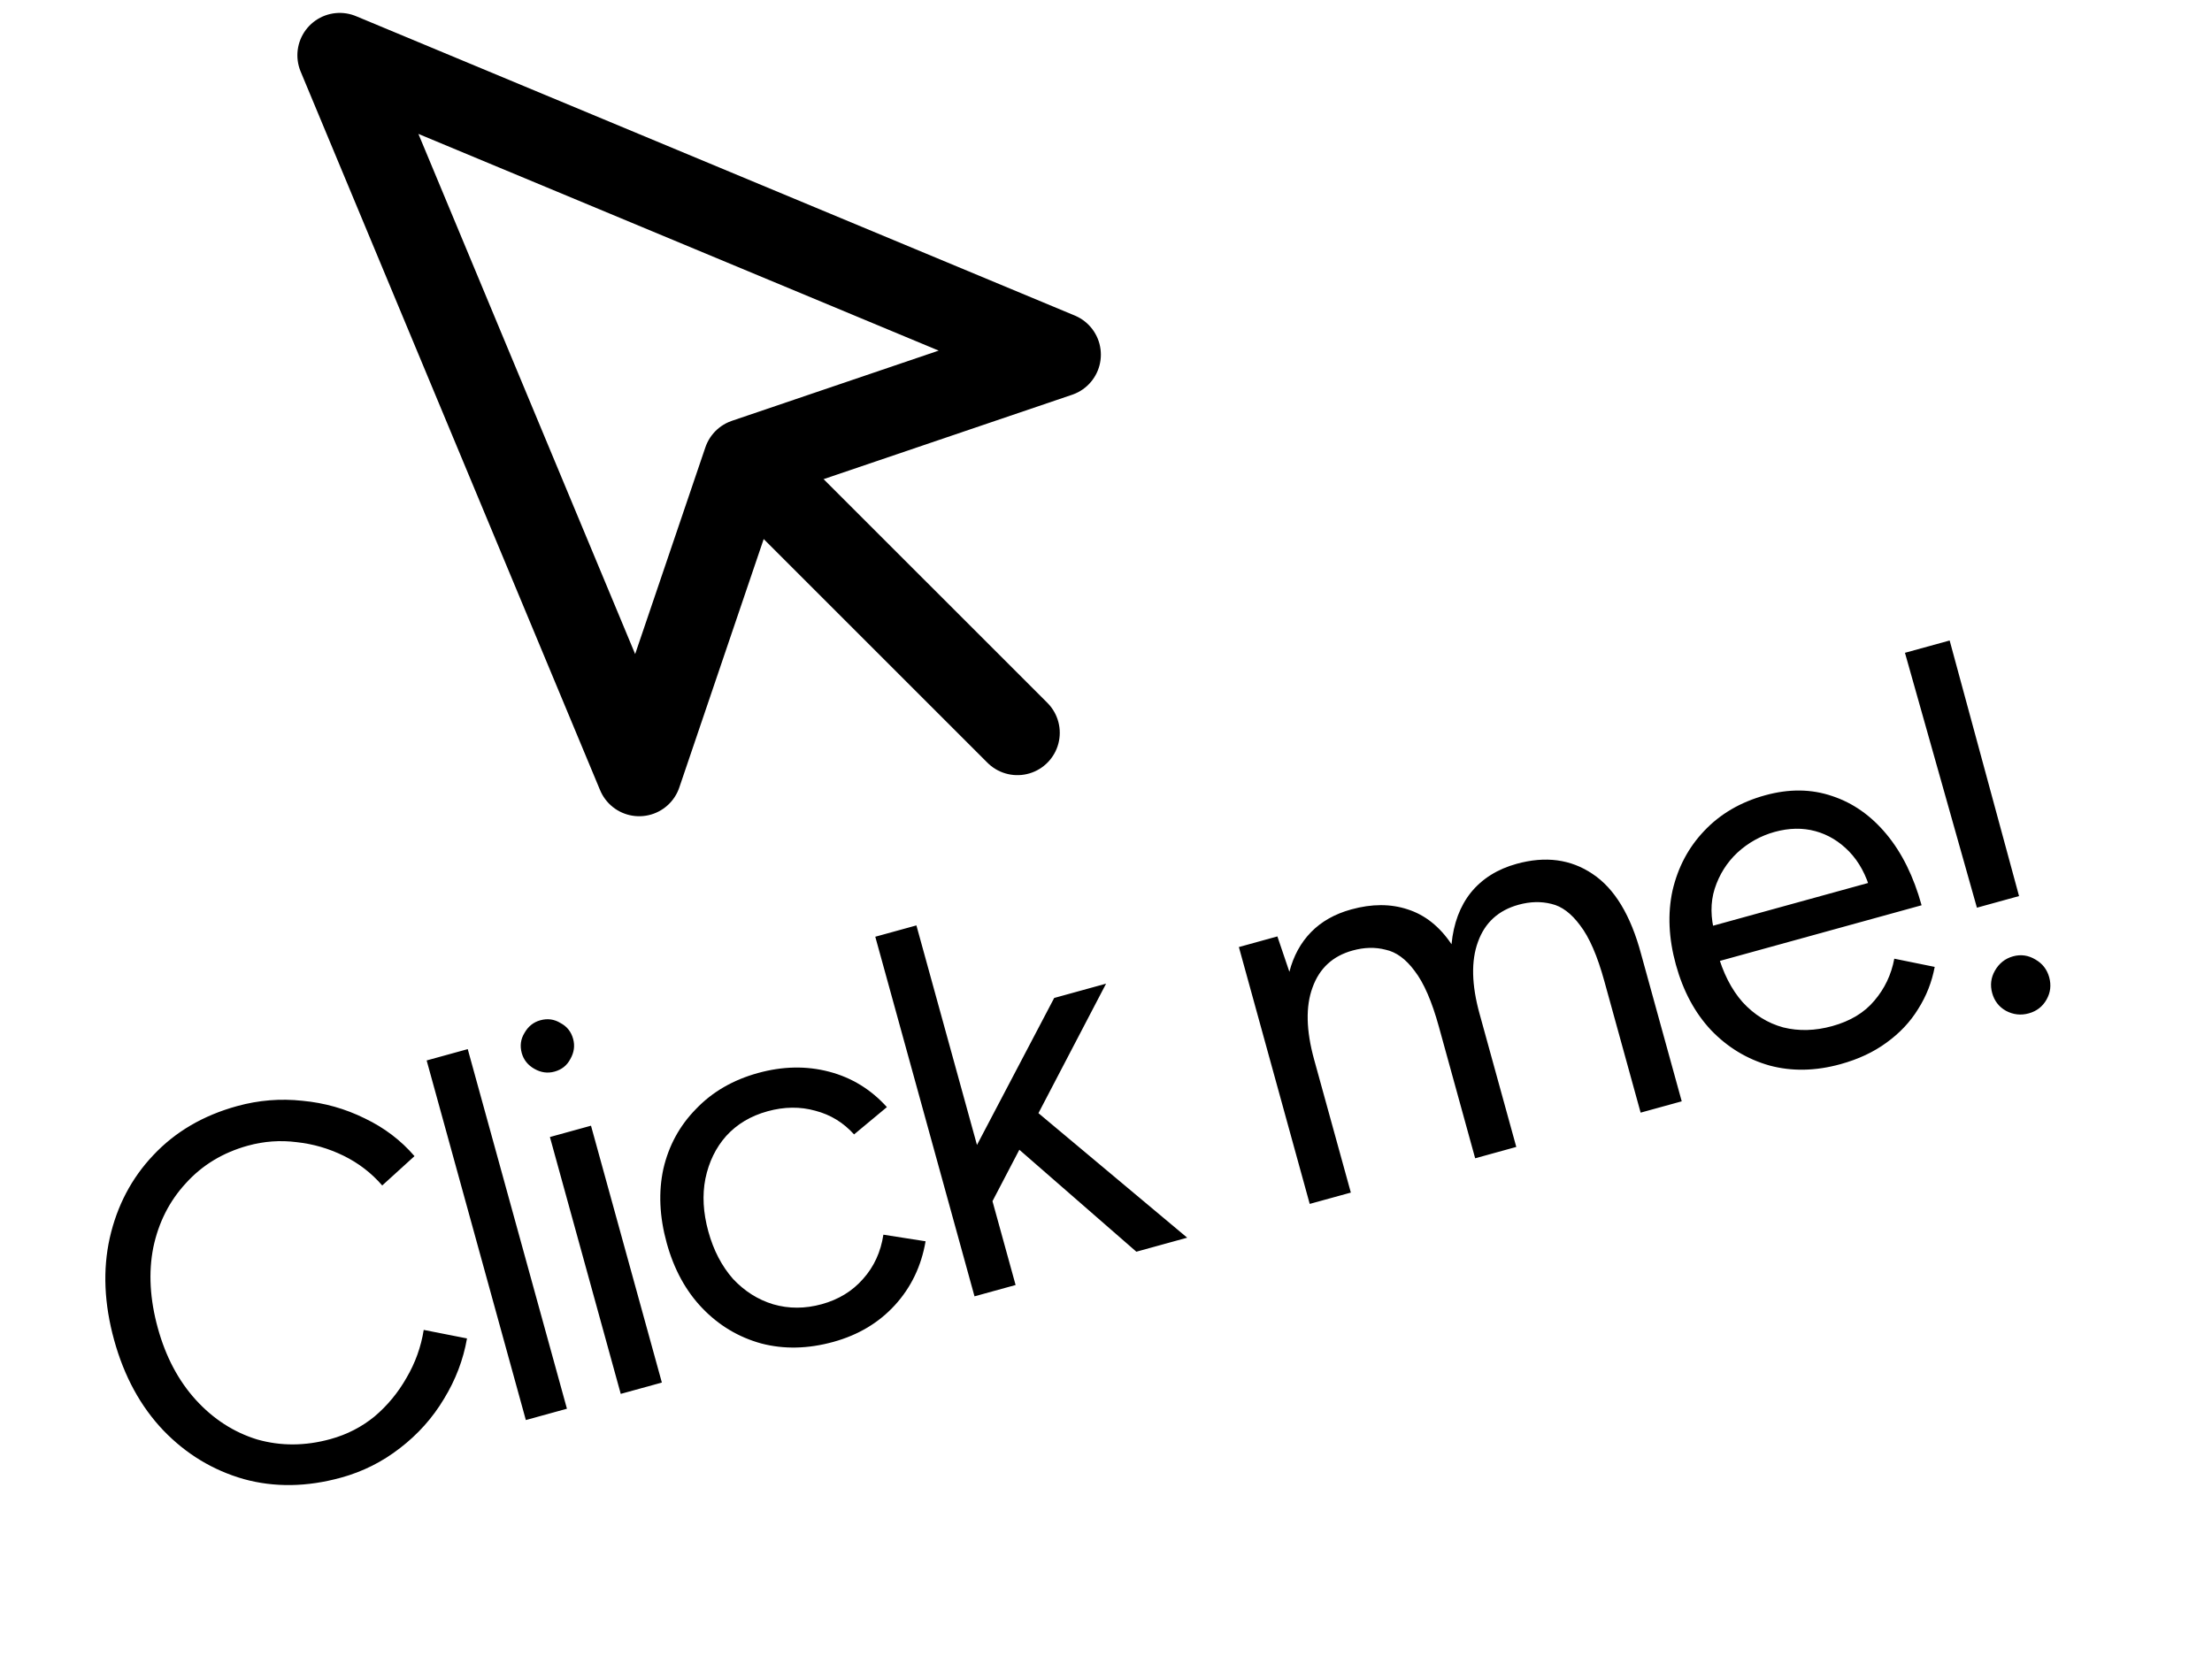 <svg width="83" height="63" viewBox="0 0 83 63" fill="none" xmlns="http://www.w3.org/2000/svg">
<path d="M12.748 2.074L23.984 29.044L27.973 17.299L39.718 13.31L12.748 2.074Z" stroke="black" stroke-width="3.179" stroke-linecap="round" stroke-linejoin="round"/>
<path d="M28.64 17.967L38.176 27.502" stroke="black" stroke-width="3.179" stroke-linecap="round" stroke-linejoin="round"/>
<path d="M12.802 55.455C11.516 55.81 10.297 55.828 9.144 55.51C7.988 55.179 6.984 54.571 6.131 53.685C5.275 52.787 4.659 51.657 4.283 50.295C3.907 48.932 3.852 47.654 4.118 46.461C4.392 45.251 4.937 44.215 5.751 43.355C6.574 42.478 7.621 41.864 8.894 41.513C9.704 41.289 10.522 41.223 11.349 41.313C12.173 41.39 12.953 41.61 13.689 41.974C14.422 42.325 15.043 42.797 15.553 43.39L14.342 44.491C13.936 44.022 13.453 43.651 12.893 43.376C12.334 43.102 11.747 42.932 11.134 42.866C10.518 42.787 9.907 42.831 9.303 42.997C8.365 43.256 7.589 43.726 6.974 44.407C6.357 45.075 5.949 45.879 5.752 46.819C5.567 47.755 5.624 48.763 5.922 49.843C6.219 50.922 6.696 51.821 7.35 52.54C8.005 53.258 8.771 53.753 9.647 54.023C10.533 54.276 11.452 54.272 12.403 54.009C13.02 53.839 13.571 53.556 14.056 53.159C14.538 52.75 14.937 52.266 15.254 51.709C15.583 51.148 15.798 50.549 15.899 49.912L17.523 50.232C17.384 51.031 17.095 51.789 16.656 52.505C16.23 53.217 15.68 53.832 15.007 54.349C14.347 54.863 13.611 55.232 12.802 55.455ZM19.731 53.295L16.009 39.799L17.551 39.374L21.273 52.87L19.731 53.295ZM23.292 52.313L20.634 42.673L22.176 42.248L24.835 51.888L23.292 52.313ZM20.807 40.218C20.55 40.289 20.299 40.255 20.053 40.115C19.807 39.976 19.648 39.777 19.577 39.52C19.503 39.25 19.537 38.999 19.68 38.766C19.82 38.52 20.018 38.361 20.275 38.291C20.545 38.216 20.797 38.25 21.03 38.394C21.272 38.52 21.431 38.719 21.505 38.989C21.576 39.246 21.542 39.497 21.402 39.743C21.276 39.986 21.077 40.144 20.807 40.218ZM31.269 50.362C30.318 50.624 29.418 50.644 28.568 50.422C27.715 50.187 26.978 49.747 26.358 49.102C25.737 48.458 25.29 47.64 25.017 46.651C24.744 45.661 24.703 44.732 24.892 43.864C25.094 42.992 25.503 42.243 26.119 41.617C26.731 40.977 27.506 40.529 28.444 40.27C29.37 40.015 30.257 39.998 31.107 40.22C31.956 40.442 32.68 40.886 33.279 41.55L32.047 42.575C31.648 42.132 31.165 41.836 30.599 41.688C30.029 41.527 29.429 41.533 28.799 41.707C28.169 41.881 27.653 42.189 27.249 42.633C26.859 43.072 26.599 43.607 26.468 44.238C26.347 44.852 26.384 45.513 26.579 46.22C26.774 46.927 27.083 47.519 27.505 47.998C27.937 48.459 28.439 48.777 29.013 48.951C29.599 49.121 30.207 49.12 30.837 48.946C31.467 48.772 31.982 48.457 32.382 48.001C32.794 47.542 33.049 46.987 33.147 46.338L34.73 46.586C34.571 47.515 34.189 48.312 33.584 48.977C32.979 49.641 32.208 50.103 31.269 50.362ZM37.213 45.133L35.938 44.344L39.556 37.454L41.503 36.917L37.213 45.133ZM36.566 48.652L32.843 35.156L34.386 34.731L38.108 48.227L36.566 48.652ZM42.639 46.977L37.449 42.454L38.154 41.098L44.547 46.451L42.639 46.977ZM49.144 45.183L46.486 35.543L47.931 35.144L48.381 36.472C48.535 35.877 48.806 35.38 49.194 34.983C49.582 34.585 50.085 34.301 50.702 34.131C51.473 33.918 52.178 33.917 52.817 34.128C53.469 34.336 54.018 34.772 54.465 35.438C54.54 34.656 54.783 34.008 55.194 33.494C55.618 32.975 56.19 32.617 56.91 32.419C57.99 32.121 58.937 32.247 59.753 32.796C60.581 33.343 61.191 34.35 61.582 35.819L63.103 41.333L61.561 41.758L60.199 36.823C59.937 35.871 59.634 35.174 59.29 34.729C58.959 34.281 58.602 34.013 58.218 33.925C57.83 33.825 57.418 33.835 56.981 33.955C56.223 34.164 55.715 34.629 55.457 35.35C55.196 36.059 55.216 36.959 55.518 38.052L56.895 43.045L55.352 43.471L53.991 38.535C53.729 37.584 53.426 36.886 53.082 36.441C52.751 35.993 52.387 35.727 51.99 35.643C51.603 35.542 51.191 35.552 50.754 35.673C50.008 35.878 49.507 36.342 49.249 37.063C48.988 37.771 49.008 38.671 49.309 39.764L50.687 44.758L49.144 45.183ZM69.059 39.939C68.12 40.198 67.233 40.215 66.396 39.989C65.556 39.751 64.825 39.309 64.205 38.664C63.597 38.016 63.157 37.196 62.884 36.207C62.611 35.217 62.569 34.288 62.758 33.42C62.961 32.548 63.357 31.802 63.947 31.183C64.546 30.548 65.308 30.102 66.234 29.847C67.133 29.599 67.973 29.61 68.753 29.878C69.529 30.135 70.207 30.612 70.786 31.309C71.366 32.007 71.805 32.896 72.103 33.975L64.14 36.172L64.435 35.737C64.648 36.509 64.965 37.133 65.388 37.612C65.823 38.086 66.332 38.402 66.915 38.56C67.494 38.704 68.105 38.688 68.748 38.511C69.429 38.323 69.957 38.004 70.331 37.555C70.718 37.103 70.967 36.578 71.079 35.98L72.595 36.288C72.489 36.856 72.282 37.384 71.973 37.87C71.678 38.352 71.282 38.773 70.786 39.131C70.303 39.486 69.727 39.755 69.059 39.939ZM64.351 35.055L63.861 34.858L70.512 33.024L70.198 33.463C70.028 32.846 69.758 32.347 69.39 31.964C69.022 31.582 68.598 31.325 68.12 31.194C67.641 31.063 67.132 31.073 66.592 31.221C66.065 31.367 65.597 31.627 65.189 32.002C64.794 32.374 64.51 32.826 64.339 33.357C64.177 33.872 64.18 34.438 64.351 35.055ZM74.179 34.066L71.479 24.5L73.156 24.038L75.76 33.63L74.179 34.066ZM76.124 38.032C75.828 38.114 75.543 38.082 75.268 37.936C75.005 37.788 74.833 37.565 74.752 37.27C74.67 36.974 74.704 36.695 74.853 36.432C75.011 36.154 75.238 35.974 75.534 35.892C75.829 35.81 76.11 35.851 76.376 36.012C76.638 36.161 76.81 36.384 76.892 36.679C76.973 36.975 76.94 37.254 76.791 37.516C76.642 37.779 76.419 37.951 76.124 38.032Z" fill="black"/>
</svg>
